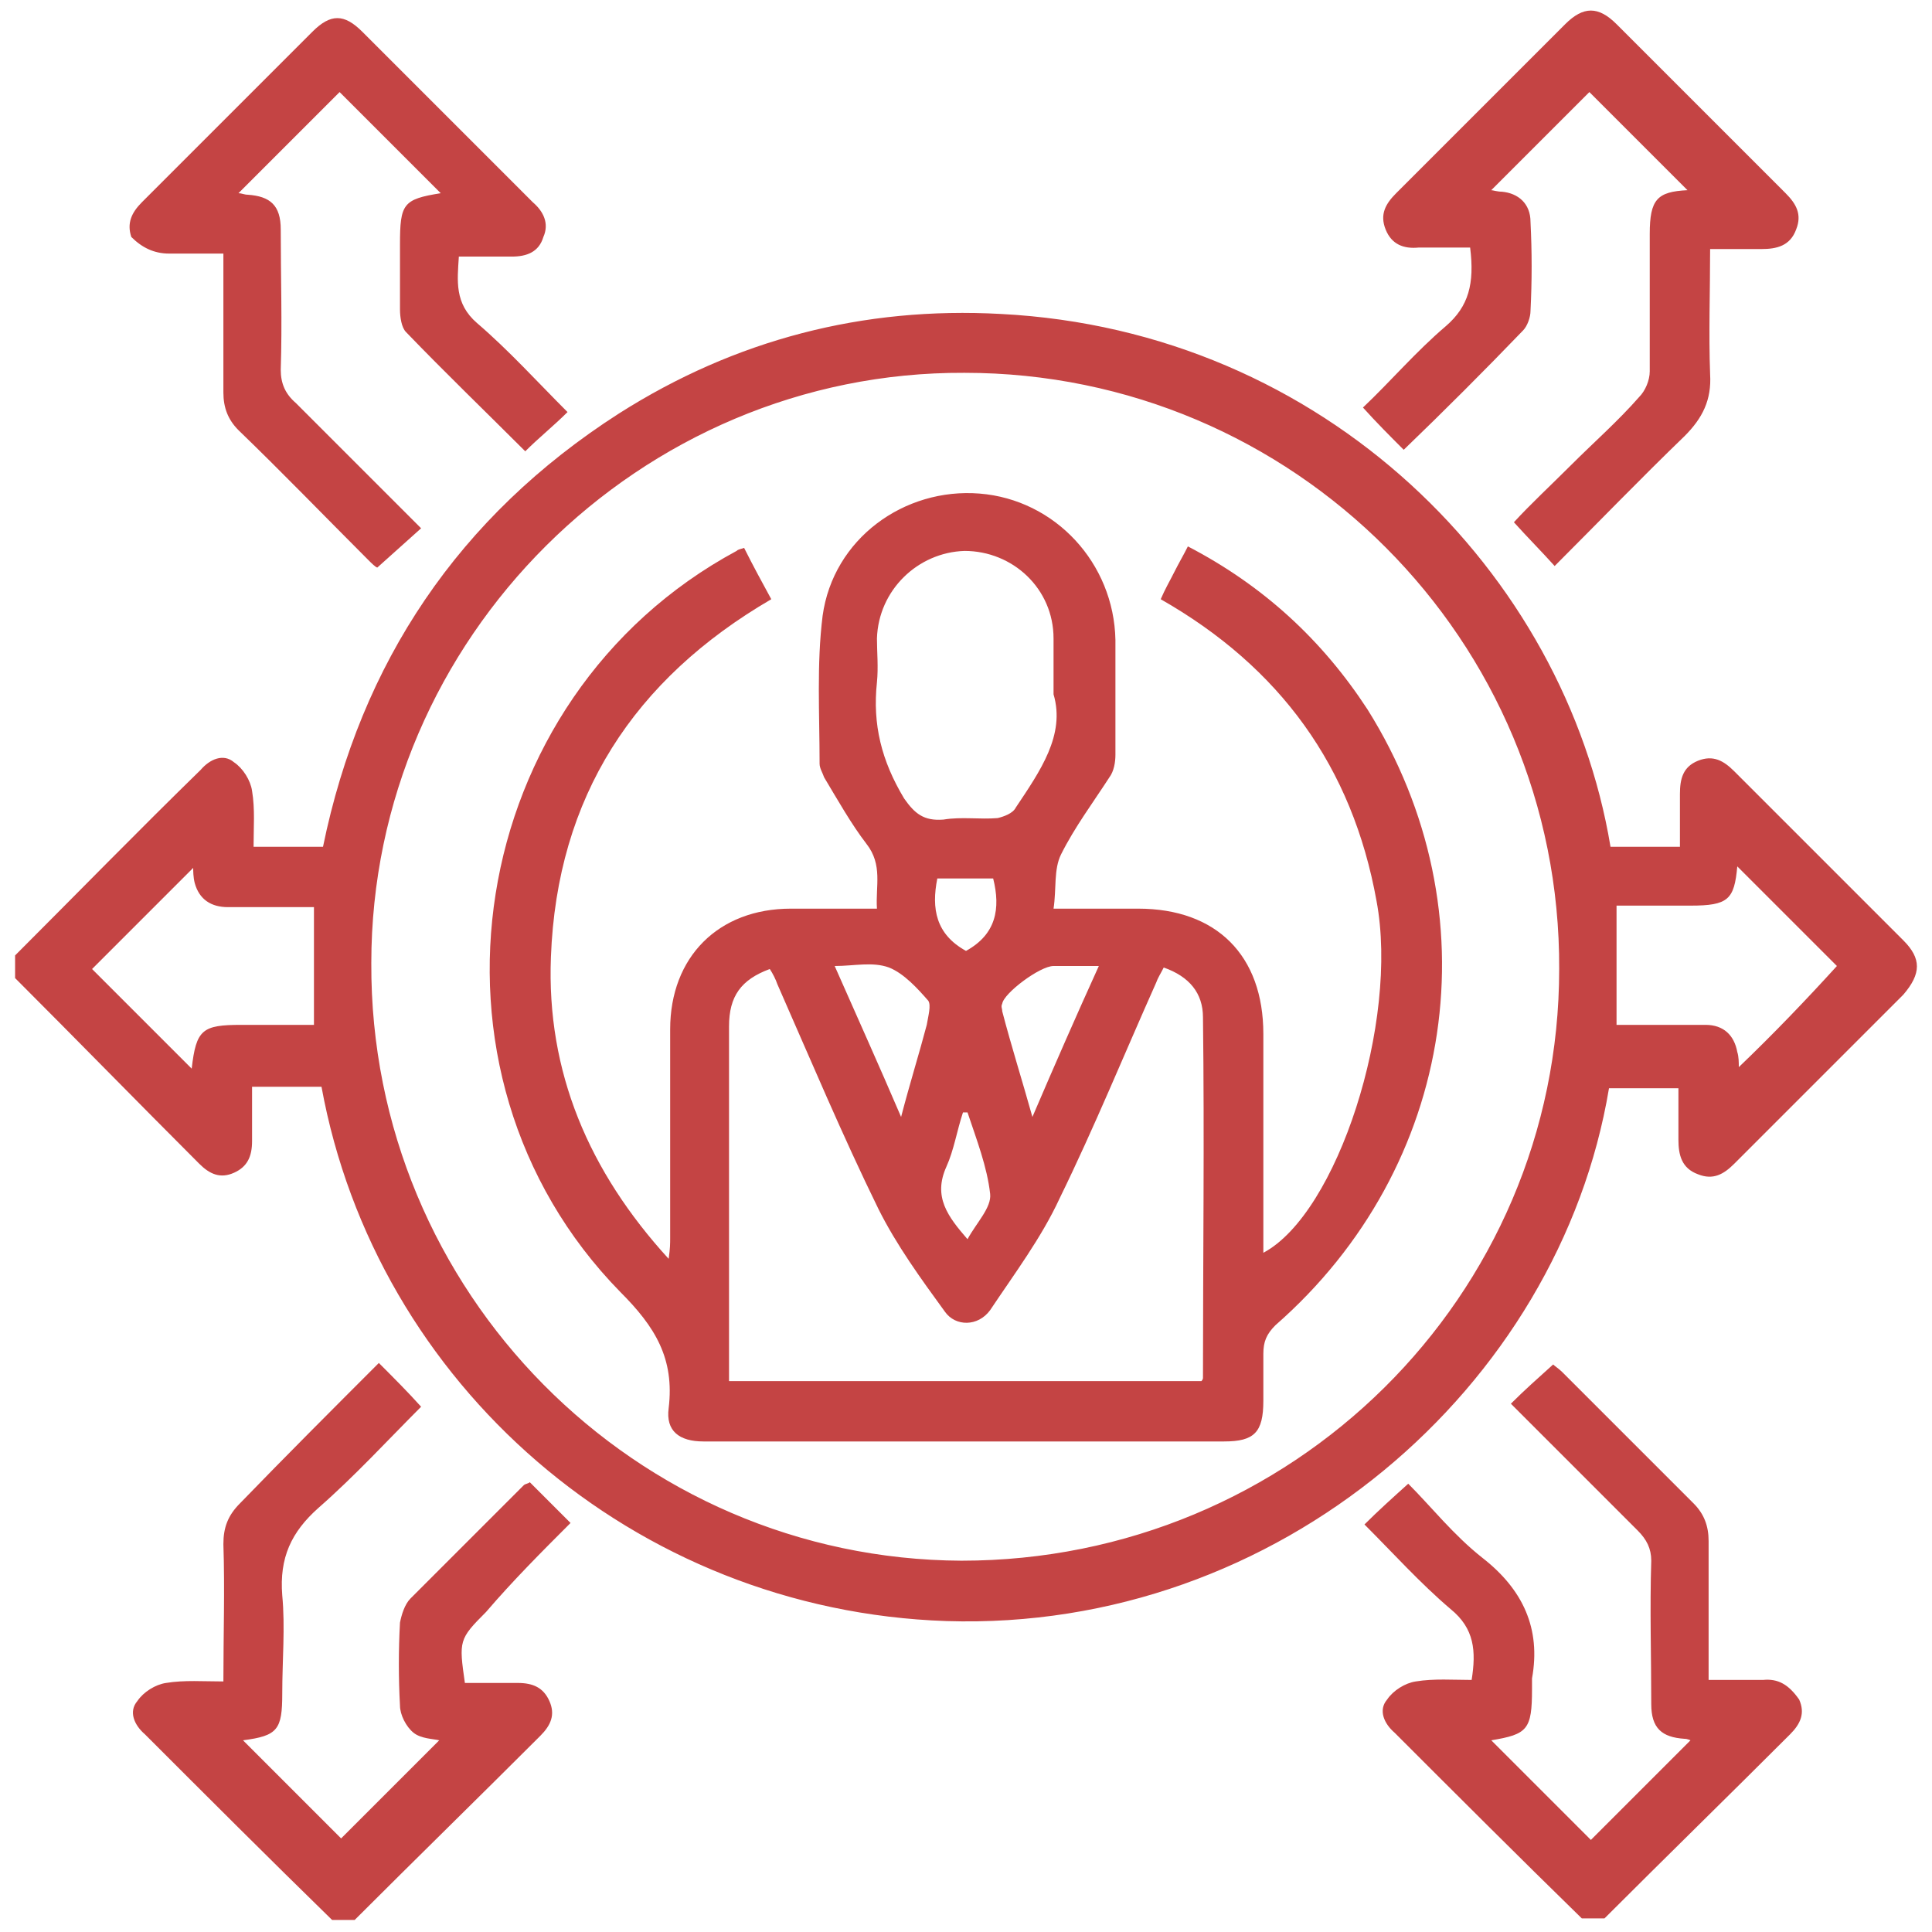 <?xml version="1.0" encoding="utf-8"?>
<!-- Generator: Adobe Illustrator 27.0.0, SVG Export Plug-In . SVG Version: 6.00 Build 0)  -->
<svg version="1.1" id="Layer_1" xmlns="http://www.w3.org/2000/svg" xmlns:xlink="http://www.w3.org/1999/xlink" x="0px" y="0px"
	 viewBox="0 0 128 128" style="enable-background:new 0 0 128 128;" xml:space="preserve">
<style type="text/css">
	.st0{fill:#C44444;}
</style>
<g>
	<g>
		<path class="st0" d="M126.1,62.3c-3.7-3.7-7.5-7.5-11.2-11.2c-0.7-0.7-1.4-1.1-2.4-0.7c-1,0.4-1.2,1.2-1.2,2.2c0,1.2,0,2.3,0,3.5
			c-1.7,0-3.1,0-4.6,0c-3-18.1-18.9-34.2-40.4-35.3c-9.1-0.5-17.6,1.7-25.3,6.6c-10.6,6.8-17.1,16.5-19.6,28.7c-1.6,0-3,0-4.6,0
			c0-1.3,0.1-2.5-0.1-3.7c-0.1-0.7-0.6-1.5-1.2-1.9c-0.7-0.6-1.6-0.2-2.2,0.5C9.2,55,5.1,59.2,1,63.3c0,0.5,0,1,0,1.5
			c4.1,4.1,8.1,8.2,12.2,12.3c0.7,0.7,1.4,1,2.3,0.6c0.9-0.4,1.2-1.1,1.2-2.1c0-1.2,0-2.4,0-3.6c1.6,0,3.1,0,4.6,0
			c3.6,19.7,20.7,34.7,41.4,35.4c22,0.7,40.6-15.5,43.9-35.3c1.5,0,3,0,4.6,0c0,1.2,0,2.3,0,3.4c0,1,0.2,1.9,1.3,2.3
			c1,0.4,1.7,0,2.4-0.7c3.7-3.7,7.5-7.5,11.2-11.2C127.3,64.5,127.3,63.5,126.1,62.3z M20.8,67.9c-1.6,0-3.2,0-4.8,0
			c-2.6,0-3,0.3-3.3,2.9c-2.3-2.3-4.5-4.5-6.6-6.6c2.2-2.2,4.5-4.5,6.7-6.7c0,0.2,0,0.6,0.1,1c0.3,1.1,1.1,1.6,2.2,1.6
			c1.9,0,3.8,0,5.7,0C20.8,62.7,20.8,65.3,20.8,67.9z M63.7,103.4c-21.6-0.1-39.2-17.8-39.1-39.6c0-21.5,17.8-39.2,39.3-39.1
			c21.8,0,39.5,17.7,39.4,39.5C103.3,85.9,85.6,103.4,63.7,103.4z M115.2,70.7c0-0.3,0-0.7-0.1-1c-0.2-1.1-0.9-1.8-2.1-1.8
			c-1,0-2,0-3,0c-0.9,0-1.9,0-2.9,0c0-2.6,0-5.2,0-7.9c1.6,0,3.2,0,4.9,0c2.5,0,2.9-0.4,3.1-2.6c2.1,2.1,4.4,4.4,6.6,6.6
			C119.7,66.2,117.5,68.5,115.2,70.7z M116.8,111.3c-1.2,0-2.4,0-3.6,0c0-3.1,0-6.2,0-9.2c0-1-0.3-1.8-1-2.5
			c-2.9-2.9-5.8-5.8-8.7-8.7c-0.2-0.2-0.5-0.4-0.6-0.5c-1,0.9-1.9,1.7-2.8,2.6c0.3,0.3,0.6,0.6,0.9,0.9c2.5,2.5,5,5,7.5,7.5
			c0.6,0.6,0.9,1.2,0.9,2c-0.1,3.2,0,6.3,0,9.5c0,1.6,0.7,2.2,2.2,2.3c0.2,0,0.4,0.1,0.4,0.1c-2.2,2.2-4.5,4.5-6.6,6.6
			c-2.2-2.2-4.4-4.4-6.6-6.6c2.4-0.4,2.7-0.7,2.7-3.4c0-0.2,0-0.5,0-0.7c0.6-3.3-0.6-5.9-3.3-8c-1.9-1.5-3.4-3.4-4.9-4.9
			c-1,0.9-2,1.8-2.9,2.7c1.9,1.9,3.7,3.9,5.7,5.6c1.6,1.3,1.7,2.8,1.4,4.7c-1.2,0-2.5-0.1-3.7,0.1c-0.7,0.1-1.5,0.6-1.9,1.2
			c-0.6,0.7-0.2,1.6,0.5,2.2c4.1,4.1,8.2,8.2,12.4,12.3c0.5,0,1,0,1.5,0c4.1-4.1,8.2-8.1,12.3-12.2c0.7-0.7,1-1.4,0.6-2.3
			C118.5,111.6,117.8,111.2,116.8,111.3z M37.8,100.9c-1-1-1.8-1.8-2.7-2.7c-0.1,0.1-0.3,0.1-0.4,0.2c-2.5,2.5-5,5-7.5,7.5
			c-0.4,0.4-0.6,1.1-0.7,1.6c-0.1,1.8-0.1,3.7,0,5.5c0,0.6,0.4,1.4,0.9,1.8c0.5,0.4,1.3,0.4,1.7,0.5c-2.2,2.2-4.4,4.4-6.5,6.5
			c-2.1-2.1-4.4-4.4-6.5-6.5c2.3-0.3,2.6-0.7,2.6-3.1c0-2.2,0.2-4.4,0-6.5c-0.2-2.5,0.6-4.2,2.4-5.8c2.4-2.1,4.6-4.5,6.8-6.7
			c-0.9-1-1.8-1.9-2.8-2.9c-3.1,3.1-6.2,6.2-9.2,9.3c-0.8,0.8-1.1,1.6-1.1,2.7c0.1,3,0,6,0,9.1c-1.3,0-2.6-0.1-3.8,0.1
			c-0.7,0.1-1.5,0.6-1.9,1.2c-0.6,0.7-0.2,1.6,0.5,2.2c4.1,4.1,8.2,8.2,12.4,12.3c0.5,0,1,0,1.5,0c4.1-4.1,8.2-8.1,12.3-12.2
			c0.7-0.7,1-1.4,0.6-2.3c-0.4-0.9-1.1-1.2-2.1-1.2c-1.2,0-2.4,0-3.5,0c-0.4-2.8-0.4-2.9,1.4-4.7C34,104.7,35.9,102.8,37.8,100.9z
			 M11.2,16.8c1.2,0,2.4,0,3.6,0c0,3.2,0,6.2,0,9.2c0,1,0.3,1.8,1,2.5c2.9,2.8,5.7,5.7,8.6,8.6c0.2,0.2,0.5,0.5,0.6,0.5
			c1-0.9,1.9-1.7,2.9-2.6c-0.3-0.3-0.6-0.6-0.9-0.9c-2.5-2.5-4.9-4.9-7.4-7.4c-0.7-0.6-1-1.3-1-2.2c0.1-3.1,0-6.2,0-9.3
			c0-1.6-0.7-2.2-2.2-2.3c-0.2,0-0.4-0.1-0.6-0.1c2.3-2.3,4.5-4.5,6.7-6.7c2.3,2.3,4.5,4.5,6.7,6.7c-2.5,0.4-2.7,0.7-2.7,3.4
			c0,1.4,0,2.9,0,4.3c0,0.5,0.1,1.2,0.4,1.5c2.6,2.7,5.3,5.3,7.9,7.9c0.9-0.9,1.9-1.7,2.8-2.6c-2-2-3.9-4.1-6-5.9
			c-1.5-1.3-1.3-2.8-1.2-4.4c1.2,0,2.4,0,3.5,0c1,0,1.8-0.3,2.1-1.3c0.4-0.9,0-1.7-0.7-2.3c-3.8-3.8-7.5-7.5-11.3-11.3
			c-1.2-1.2-2.1-1.2-3.3,0c-3.8,3.8-7.5,7.5-11.3,11.3c-0.7,0.7-1,1.4-0.7,2.3C9.4,16.4,10.2,16.8,11.2,16.8z M95.8,21.6
			c-2,1.7-3.7,3.7-5.5,5.4c0.9,1,1.8,1.9,2.7,2.8c2.7-2.6,5.3-5.2,7.9-7.9c0.3-0.3,0.5-0.9,0.5-1.3c0.1-2,0.1-3.9,0-5.9
			c0-1.2-0.8-1.9-1.9-2c-0.3,0-0.6-0.1-0.7-0.1c2.2-2.2,4.5-4.5,6.5-6.5c2.2,2.2,4.4,4.4,6.5,6.5c-2,0.1-2.5,0.6-2.5,2.9
			c0,3,0,6.1,0,9.1c0,0.6-0.3,1.3-0.7,1.7c-1.4,1.6-3,3-4.5,4.5c-1.3,1.3-2.7,2.6-3.8,3.8c0.9,1,1.8,1.9,2.7,2.9
			c2.9-2.9,5.7-5.8,8.6-8.6c1.2-1.2,1.8-2.4,1.7-4.1c-0.1-2.7,0-5.5,0-8.3c1.2,0,2.3,0,3.4,0c1,0,1.9-0.2,2.3-1.3
			c0.4-1,0-1.7-0.7-2.4c-3.7-3.7-7.5-7.5-11.2-11.2c-1.2-1.2-2.2-1.2-3.4,0c-3.7,3.7-7.5,7.5-11.2,11.2c-0.7,0.7-1.1,1.4-0.7,2.4
			c0.4,1,1.2,1.3,2.2,1.2c1.2,0,2.3,0,3.4,0C97.7,18.8,97.3,20.3,95.8,21.6z M78.7,36.2c-0.3,0.6-0.6,1.1-0.9,1.7
			c-0.3,0.6-0.6,1.1-0.9,1.8c7.9,4.5,12.7,11.1,14.3,20c1.5,8-2.6,20.7-7.5,23.3c0-0.1,0-0.2,0-0.2c0-4.8,0-9.5,0-14.3
			c0-5.2-3.1-8.3-8.3-8.3c-1.8,0-3.6,0-5.6,0c0.2-1.3,0-2.6,0.5-3.6c0.9-1.8,2.1-3.4,3.2-5.1c0.3-0.4,0.4-1,0.4-1.5
			c0-2.5,0-5.1,0-7.6c-0.1-5.1-4-9.3-9-9.7c-5-0.4-9.7,3-10.4,8.1c-0.4,3.2-0.2,6.5-0.2,9.8c0,0.3,0.2,0.6,0.3,0.9
			c0.9,1.5,1.8,3.1,2.8,4.4c1.1,1.4,0.6,2.8,0.7,4.3c-2,0-3.9,0-5.7,0c-4.8,0-8,3.2-8,8c0,4.6,0,9.2,0,13.8c0,0.4,0,0.7-0.1,1.4
			c-5.3-5.8-8.1-12.4-7.8-20c0.4-10.6,5.5-18.4,14.6-23.7c-0.6-1.1-1.2-2.2-1.8-3.4c-0.3,0.1-0.4,0.1-0.5,0.2
			c-18,9.7-22,34.5-7.7,49.1c2.3,2.3,3.6,4.4,3.2,7.7c-0.2,1.5,0.7,2.2,2.3,2.2c2.3,0,4.6,0,6.9,0c9.2,0,18.4,0,27.6,0
			c2,0,2.6-0.6,2.6-2.7c0-1,0-2.1,0-3.1c0-0.8,0.2-1.3,0.8-1.9c12-10.5,14.5-27.4,6.1-40.8C87.6,42.4,83.7,38.8,78.7,36.2z M69.8,64
			c0.9,0,1.9,0,3,0c-1.5,3.3-2.9,6.5-4.4,10c-0.7-2.5-1.4-4.7-2-7c0-0.2-0.1-0.3,0-0.5C66.5,65.8,68.9,64,69.8,64z M58.1,45.2
			c0.1-1,0-2,0-2.9c0.1-3.2,2.7-5.7,5.8-5.8c3.2,0,5.9,2.5,5.9,5.8c0,1.1,0,2.1,0,3.7c0.8,2.7-0.9,5.1-2.5,7.5
			c-0.2,0.4-0.8,0.6-1.2,0.7c-1.2,0.1-2.4-0.1-3.6,0.1c-1.3,0.1-1.9-0.4-2.6-1.4C58.4,50.4,57.8,48,58.1,45.2z M64,63
			c-2-1.1-2.3-2.8-1.9-4.8c1.2,0,2.5,0,3.7,0C66.3,60.2,66,61.9,64,63z M65.6,79.1c0.1,0.9-0.9,1.9-1.5,3c-1.3-1.5-2.3-2.8-1.4-4.8
			c0.5-1.1,0.7-2.4,1.1-3.6c0.1,0,0.2,0,0.3,0C64.7,75.5,65.4,77.3,65.6,79.1z M58.9,64.1c1,0.4,1.9,1.4,2.6,2.2
			c0.2,0.3,0,1-0.1,1.6c-0.5,1.9-1.1,3.8-1.7,6.1c-1.5-3.5-2.9-6.6-4.4-10C56.6,64,57.8,63.7,58.9,64.1z M79.7,91.3
			c0,0,0,0.1-0.1,0.2c-10.4,0-20.8,0-31.3,0c0-0.4,0-0.7,0-1c0-7.5,0-15,0-22.5c0-2,0.8-3.1,2.7-3.8c0.2,0.3,0.4,0.7,0.5,1
			c2.2,5,4.3,10,6.7,14.9c1.2,2.4,2.8,4.6,4.4,6.8c0.7,1,2.2,1,3-0.1c1.6-2.4,3.4-4.8,4.6-7.4c2.3-4.7,4.3-9.6,6.4-14.3
			c0.1-0.3,0.3-0.6,0.5-1c1.7,0.6,2.6,1.7,2.6,3.3C79.8,75.4,79.7,83.4,79.7,91.3z"/>
	</g>
</g>
</svg>
